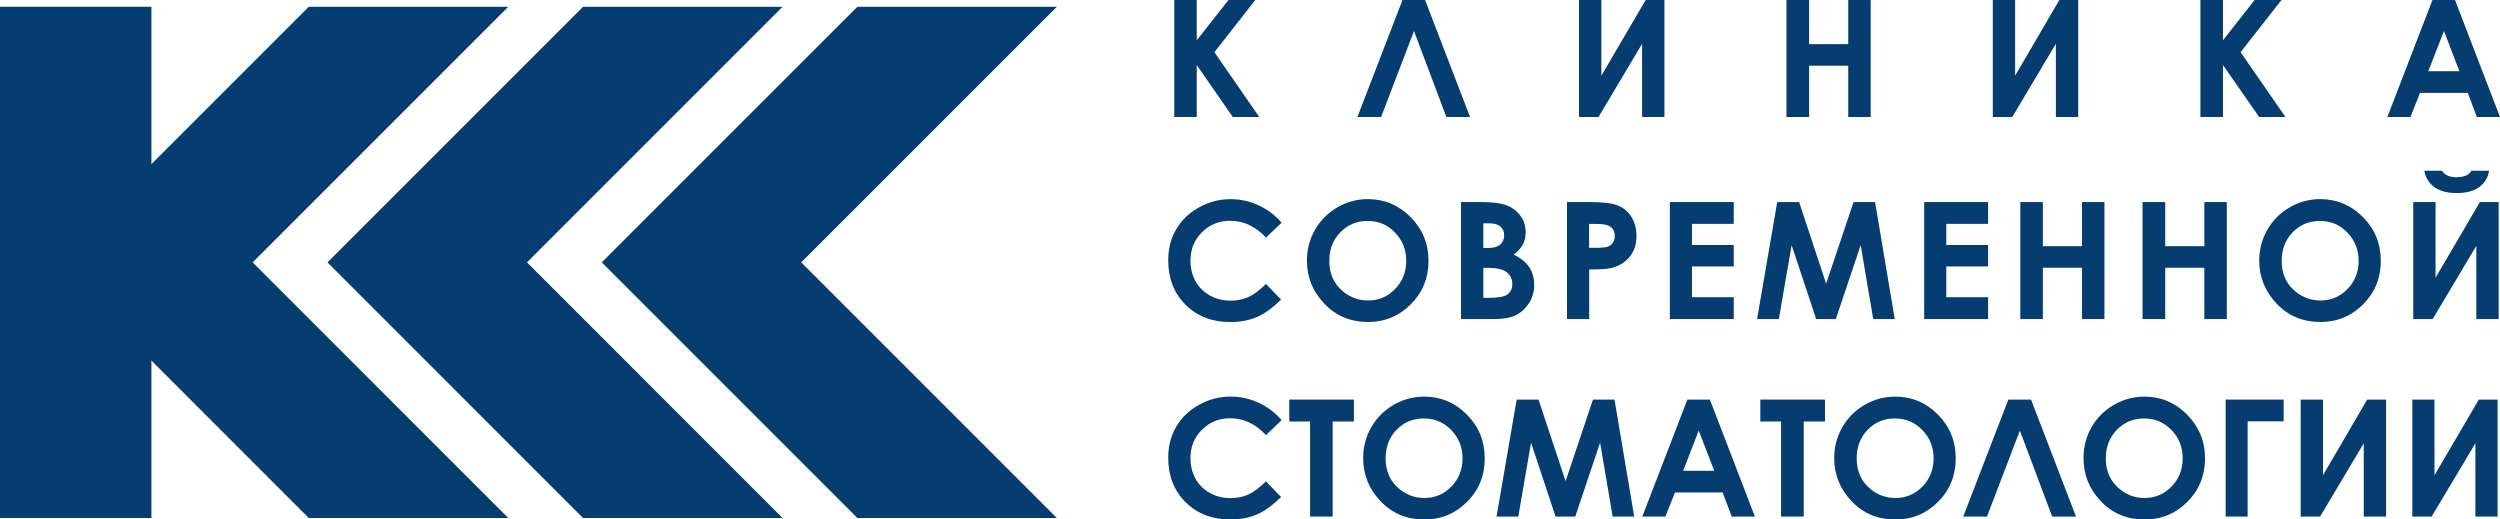 <svg xmlns="http://www.w3.org/2000/svg" xml:space="preserve" width="67.273mm" height="13.979mm" version="1.1" style="shape-rendering:geometricPrecision; text-rendering:geometricPrecision; image-rendering:optimizeQuality; fill-rule:evenodd; clip-rule:evenodd" viewBox="0 0 568.81 118.19" xmlns:xlink="http://www.w3.org/1999/xlink" xmlns:xodm="http://www.corel.com/coreldraw/odm/2003">
 <defs>
  <style type="text/css">
   <![CDATA[
    .fil0 {fill:#063D71}
    .fil1 {fill:#063D71;fill-rule:nonzero}
   ]]>
  </style>
 </defs>
 <g id="Слой_x0020_1">
  <g id="_1628027624176">
   <polygon class="fil0" points="195.07,1.54 240.46,1.54 182.3,59.69 240.46,117.85 195.07,117.85 136.91,59.69 "/>
   <polygon class="fil0" points="132.66,1.54 178.05,1.54 119.9,59.69 178.05,117.85 132.66,117.85 74.51,59.69 "/>
   <polygon class="fil0" points="70.25,1.54 115.64,1.54 57.49,59.69 115.64,117.85 70.25,117.85 12.1,59.69 "/>
   <polygon class="fil0" points="-0,117.85 34.45,117.85 34.45,1.54 -0,1.54 "/>
   <polygon class="fil1" points="267.17,0 272.29,0 272.29,9.16 279.51,0 285.61,0 276.31,11.87 286.51,26.62 280.5,26.62 272.29,14.8 272.29,26.62 267.17,26.62 "/>
   <polygon class="fil1" points="329.08,26.62 321.72,7.06 314.23,26.62 308.84,26.62 319.1,0 324.24,0 334.47,26.62 "/>
   <polygon class="fil1" points="378.7,0 378.7,26.62 373.62,26.62 373.62,9.96 363.7,26.62 359.27,26.62 359.27,0 364.35,0 364.35,17.21 374.43,0 "/>
   <polygon class="fil1" points="406.46,0 411.62,0 411.62,10.04 420.52,10.04 420.52,0 425.63,0 425.63,26.62 420.52,26.62 420.52,14.95 411.62,14.95 411.62,26.62 406.46,26.62 "/>
   <polygon class="fil1" points="472.84,0 472.84,26.62 467.76,26.62 467.76,9.96 457.84,26.62 453.41,26.62 453.41,0 458.49,0 458.49,17.21 468.55,0 "/>
   <polygon class="fil1" points="500.65,0 505.78,0 505.78,9.16 512.98,0 519.09,0 509.79,11.87 520,26.62 514.01,26.62 505.78,14.8 505.78,26.62 500.65,26.62 "/>
   <path class="fil1" d="M553.44 0l5.13 0 10.24 26.62 -5.26 0 -2.07 -5.49 -10.87 0 -2.17 5.49 -5.26 0 10.26 -26.62zm2.62 7.06l-3.56 9.13 7.07 0 -3.51 -9.13z"/>
   <path class="fil1" d="M291.6 50.66l-3.55 3.39c-2.41,-2.55 -5.12,-3.82 -8.14,-3.82 -2.55,0 -4.69,0.87 -6.44,2.61 -1.74,1.74 -2.61,3.88 -2.61,6.43 0,1.77 0.39,3.35 1.15,4.72 0.77,1.38 1.87,2.46 3.27,3.24 1.41,0.79 2.99,1.17 4.71,1.17 1.47,0 2.82,-0.27 4.04,-0.82 1.22,-0.55 2.56,-1.54 4.01,-2.99l3.44 3.58c-1.97,1.92 -3.83,3.25 -5.58,3.99 -1.75,0.74 -3.74,1.11 -5.99,1.11 -4.13,0 -7.52,-1.31 -10.16,-3.93 -2.63,-2.63 -3.95,-5.99 -3.95,-10.09 0,-2.65 0.6,-5.02 1.81,-7.08 1.2,-2.06 2.91,-3.72 5.16,-4.97 2.24,-1.26 4.65,-1.89 7.23,-1.89 2.2,0 4.31,0.46 6.34,1.4 2.03,0.93 3.79,2.25 5.26,3.96z"/>
   <path class="fil1" d="M311.25 45.3c3.74,0 6.99,1.37 9.69,4.09 2.72,2.73 4.08,6.05 4.08,9.97 0,3.89 -1.34,7.18 -4.03,9.87 -2.67,2.69 -5.92,4.03 -9.71,4.03 -3.98,0 -7.31,-1.38 -9.95,-4.15 -2.64,-2.76 -3.97,-6.04 -3.97,-9.84 0,-2.55 0.62,-4.89 1.85,-7.02 1.23,-2.14 2.93,-3.83 5.08,-5.08 2.15,-1.25 4.48,-1.87 6.97,-1.87zm-0.05 4.96c-2.46,0 -4.56,0.85 -6.21,2.57 -1.7,1.71 -2.54,3.89 -2.54,6.53 0,2.95 1.07,5.28 3.17,6.99 1.65,1.34 3.54,2.01 5.66,2.01 2.41,0 4.45,-0.86 6.13,-2.6 1.7,-1.74 2.54,-3.88 2.54,-6.42 0,-2.54 -0.84,-4.68 -2.57,-6.44 -1.67,-1.76 -3.74,-2.63 -6.18,-2.63z"/>
   <path class="fil1" d="M332.41 72.59l0 -26.62 4.19 0c2.44,0 4.19,0.16 5.32,0.48 1.6,0.42 2.85,1.2 3.8,2.35 0.94,1.15 1.41,2.5 1.41,4.06 0,1.01 -0.21,1.93 -0.63,2.75 -0.44,0.83 -1.13,1.6 -2.1,2.33 1.6,0.76 2.8,1.71 3.54,2.85 0.76,1.14 1.13,2.49 1.13,4.05 0,1.49 -0.39,2.86 -1.15,4.09 -0.79,1.23 -1.78,2.15 -2.98,2.76 -1.23,0.61 -2.91,0.91 -5.05,0.91l-7.46 0zm5.08 -21.78l0 5.61 1.1 0c1.23,0 2.15,-0.26 2.75,-0.78 0.58,-0.52 0.89,-1.23 0.89,-2.12 0,-0.83 -0.29,-1.49 -0.86,-1.98 -0.55,-0.49 -1.41,-0.73 -2.59,-0.73l-1.28 0zm0 10.13l0 6.83 1.26 0c2.09,0 3.51,-0.26 4.24,-0.8 0.73,-0.53 1.1,-1.3 1.1,-2.32 0,-1.15 -0.42,-2.05 -1.28,-2.72 -0.86,-0.66 -2.28,-0.99 -4.27,-0.99l-1.05 0z"/>
   <path class="fil1" d="M356.52 45.97l5.37 0c2.91,0 5,0.27 6.28,0.81 1.28,0.54 2.3,1.4 3.04,2.61 0.73,1.2 1.13,2.64 1.13,4.31 0,1.86 -0.5,3.4 -1.47,4.63 -0.97,1.24 -2.3,2.09 -3.95,2.57 -0.97,0.28 -2.75,0.42 -5.34,0.42l0 11.27 -5.05 0 0 -26.62zm5.05 10.41l1.62 0c1.26,0 2.15,-0.09 2.64,-0.27 0.47,-0.18 0.86,-0.48 1.15,-0.9 0.29,-0.41 0.42,-0.92 0.42,-1.51 0,-1.03 -0.39,-1.77 -1.18,-2.24 -0.58,-0.35 -1.65,-0.52 -3.22,-0.52l-1.44 0 0 5.45z"/>
   <polygon class="fil1" points="379.93,45.97 394.47,45.97 394.47,50.93 384.96,50.93 384.96,55.74 394.47,55.74 394.47,60.62 384.96,60.62 384.96,67.62 394.47,67.62 394.47,72.59 379.93,72.59 "/>
   <polygon class="fil1" points="404.36,45.97 409.34,45.97 415.49,64.54 421.73,45.97 426.62,45.97 431.1,72.59 426.2,72.59 423.35,55.78 417.69,72.59 413.22,72.59 407.64,55.78 404.73,72.59 399.78,72.59 "/>
   <polygon class="fil1" points="437.8,45.97 452.34,45.97 452.34,50.93 442.83,50.93 442.83,55.74 452.34,55.74 452.34,60.62 442.83,60.62 442.83,67.62 452.34,67.62 452.34,72.59 437.8,72.59 "/>
   <polygon class="fil1" points="459.67,45.97 464.8,45.97 464.8,56.01 473.71,56.01 473.71,45.97 478.81,45.97 478.81,72.59 473.71,72.59 473.71,60.92 464.8,60.92 464.8,72.59 459.67,72.59 "/>
   <polygon class="fil1" points="487.48,45.97 492.64,45.97 492.64,56.01 501.54,56.01 501.54,45.97 506.65,45.97 506.65,72.59 501.54,72.59 501.54,60.92 492.64,60.92 492.64,72.59 487.48,72.59 "/>
   <path class="fil1" d="M527.91 45.3c3.77,0 7.02,1.37 9.72,4.09 2.72,2.73 4.06,6.05 4.06,9.97 0,3.89 -1.34,7.18 -4.01,9.87 -2.67,2.69 -5.92,4.03 -9.72,4.03 -4.01,0 -7.31,-1.38 -9.95,-4.15 -2.64,-2.76 -3.98,-6.04 -3.98,-9.84 0,-2.55 0.63,-4.89 1.86,-7.02 1.23,-2.14 2.91,-3.83 5.08,-5.08 2.15,-1.25 4.45,-1.87 6.94,-1.87zm-0.05 4.96c-2.46,0 -4.53,0.85 -6.21,2.57 -1.67,1.71 -2.51,3.89 -2.51,6.53 0,2.95 1.05,5.28 3.17,6.99 1.65,1.34 3.54,2.01 5.66,2.01 2.41,0 4.45,-0.86 6.13,-2.6 1.7,-1.74 2.54,-3.88 2.54,-6.42 0,-2.54 -0.86,-4.68 -2.57,-6.44 -1.7,-1.76 -3.77,-2.63 -6.21,-2.63z"/>
   <path class="fil1" d="M568.5 45.97l0 26.62 -5.08 0 0 -16.66 -9.92 16.66 -4.43 0 0 -26.62 5.08 0 0 17.21 10.08 -17.21 4.27 0zm-16.92 -7.13l4.01 0c0.31,0.49 0.76,0.86 1.31,1.11 0.58,0.25 1.26,0.37 2.04,0.37 0.84,0 1.57,-0.14 2.25,-0.43 0.42,-0.19 0.81,-0.54 1.13,-1.05l4.01 0c-0.24,1.53 -0.97,2.76 -2.2,3.69 -1.23,0.93 -2.96,1.39 -5.18,1.39 -1.49,0 -2.75,-0.2 -3.74,-0.62 -1.02,-0.41 -1.83,-1.01 -2.44,-1.78 -0.63,-0.77 -1.02,-1.67 -1.18,-2.68z"/>
   <path class="fil1" d="M291.6 95.59l-3.55 3.39c-2.41,-2.55 -5.12,-3.82 -8.14,-3.82 -2.55,0 -4.69,0.87 -6.44,2.61 -1.74,1.74 -2.61,3.88 -2.61,6.43 0,1.77 0.39,3.35 1.15,4.72 0.77,1.38 1.87,2.46 3.27,3.24 1.41,0.79 2.99,1.17 4.71,1.17 1.47,0 2.82,-0.27 4.04,-0.82 1.22,-0.55 2.56,-1.55 4.01,-3l3.44 3.58c-1.97,1.92 -3.83,3.25 -5.58,3.99 -1.75,0.74 -3.74,1.11 -5.99,1.11 -4.13,0 -7.52,-1.31 -10.16,-3.93 -2.63,-2.63 -3.95,-5.99 -3.95,-10.09 0,-2.66 0.6,-5.01 1.81,-7.08 1.2,-2.06 2.91,-3.72 5.16,-4.97 2.24,-1.26 4.65,-1.89 7.23,-1.89 2.2,0 4.31,0.46 6.34,1.4 2.03,0.92 3.79,2.25 5.26,3.96z"/>
   <polygon class="fil1" points="293.34,90.91 308.05,90.91 308.05,95.9 303.21,95.9 303.21,117.53 298.07,117.53 298.07,95.9 293.34,95.9 "/>
   <path class="fil1" d="M324.03 90.24c3.77,0 7.02,1.36 9.72,4.09 2.72,2.73 4.06,6.05 4.06,9.97 0,3.89 -1.31,7.18 -4.01,9.87 -2.67,2.69 -5.92,4.03 -9.72,4.03 -4.01,0 -7.31,-1.38 -9.95,-4.15 -2.64,-2.76 -3.98,-6.04 -3.98,-9.84 0,-2.55 0.63,-4.89 1.86,-7.02 1.23,-2.14 2.93,-3.83 5.08,-5.08 2.15,-1.25 4.48,-1.87 6.94,-1.87zm-0.03 4.96c-2.49,0 -4.56,0.85 -6.23,2.57 -1.68,1.71 -2.51,3.89 -2.51,6.53 0,2.95 1.07,5.28 3.17,6.99 1.65,1.34 3.54,2.01 5.66,2.01 2.41,0 4.45,-0.87 6.13,-2.6 1.7,-1.74 2.54,-3.88 2.54,-6.42 0,-2.54 -0.86,-4.68 -2.57,-6.44 -1.68,-1.75 -3.77,-2.63 -6.18,-2.63z"/>
   <polygon class="fil1" points="345.08,90.91 350.05,90.91 356.21,109.47 362.44,90.91 367.34,90.91 371.82,117.53 366.92,117.53 364.06,100.71 358.41,117.53 353.93,117.53 348.35,100.71 345.45,117.53 340.5,117.53 "/>
   <path class="fil1" d="M383.91 90.91l5.13 0 10.24 26.62 -5.26 0 -2.09 -5.48 -10.84 0 -2.17 5.48 -5.26 0 10.26 -26.62zm2.59 7.06l-3.54 9.14 7.07 0 -3.53 -9.14z"/>
   <polygon class="fil1" points="400.52,90.91 415.23,90.91 415.23,95.9 410.39,95.9 410.39,117.53 405.23,117.53 405.23,95.9 400.52,95.9 "/>
   <path class="fil1" d="M431.21 90.24c3.77,0 7.02,1.36 9.71,4.09 2.72,2.73 4.06,6.05 4.06,9.97 0,3.89 -1.34,7.18 -4.01,9.87 -2.67,2.69 -5.92,4.03 -9.72,4.03 -4.01,0 -7.31,-1.38 -9.95,-4.15 -2.64,-2.76 -3.98,-6.04 -3.98,-9.84 0,-2.55 0.63,-4.89 1.86,-7.02 1.23,-2.14 2.91,-3.83 5.08,-5.08 2.15,-1.25 4.45,-1.87 6.94,-1.87zm-0.05 4.96c-2.46,0 -4.53,0.85 -6.21,2.57 -1.67,1.71 -2.51,3.89 -2.51,6.53 0,2.95 1.05,5.28 3.17,6.99 1.65,1.34 3.54,2.01 5.66,2.01 2.38,0 4.45,-0.87 6.13,-2.6 1.7,-1.74 2.54,-3.88 2.54,-6.42 0,-2.54 -0.86,-4.68 -2.57,-6.44 -1.7,-1.75 -3.77,-2.63 -6.21,-2.63z"/>
   <polygon class="fil1" points="466.92,117.53 459.57,97.97 452.08,117.53 446.68,117.53 456.95,90.91 462.11,90.91 472.34,117.53 "/>
   <path class="fil1" d="M487.92 90.24c3.77,0 6.99,1.36 9.69,4.09 2.72,2.73 4.09,6.05 4.09,9.97 0,3.89 -1.34,7.18 -4.01,9.87 -2.7,2.69 -5.92,4.03 -9.74,4.03 -3.98,0 -7.31,-1.38 -9.95,-4.15 -2.64,-2.76 -3.95,-6.04 -3.95,-9.84 0,-2.55 0.6,-4.89 1.83,-7.02 1.23,-2.14 2.93,-3.83 5.08,-5.08 2.15,-1.25 4.48,-1.87 6.97,-1.87zm-0.05 4.96c-2.46,0 -4.53,0.85 -6.21,2.57 -1.68,1.71 -2.54,3.89 -2.54,6.53 0,2.95 1.07,5.28 3.19,6.99 1.62,1.34 3.51,2.01 5.63,2.01 2.41,0 4.45,-0.87 6.13,-2.6 1.7,-1.74 2.54,-3.88 2.54,-6.42 0,-2.54 -0.84,-4.68 -2.54,-6.44 -1.7,-1.75 -3.77,-2.63 -6.21,-2.63z"/>
   <polygon class="fil1" points="506.39,90.91 519.58,90.91 519.58,95.86 511.39,95.86 511.39,117.53 506.39,117.53 "/>
   <polygon class="fil1" points="542.89,90.91 542.89,117.53 537.81,117.53 537.81,100.86 527.88,117.53 523.46,117.53 523.46,90.91 528.54,90.91 528.54,108.12 538.59,90.91 "/>
   <polygon class="fil1" points="568.26,90.91 568.26,117.53 563.21,117.53 563.21,100.86 553.26,117.53 548.86,117.53 548.86,90.91 553.91,90.91 553.91,108.12 563.99,90.91 "/>
  </g>
 </g>
</svg>